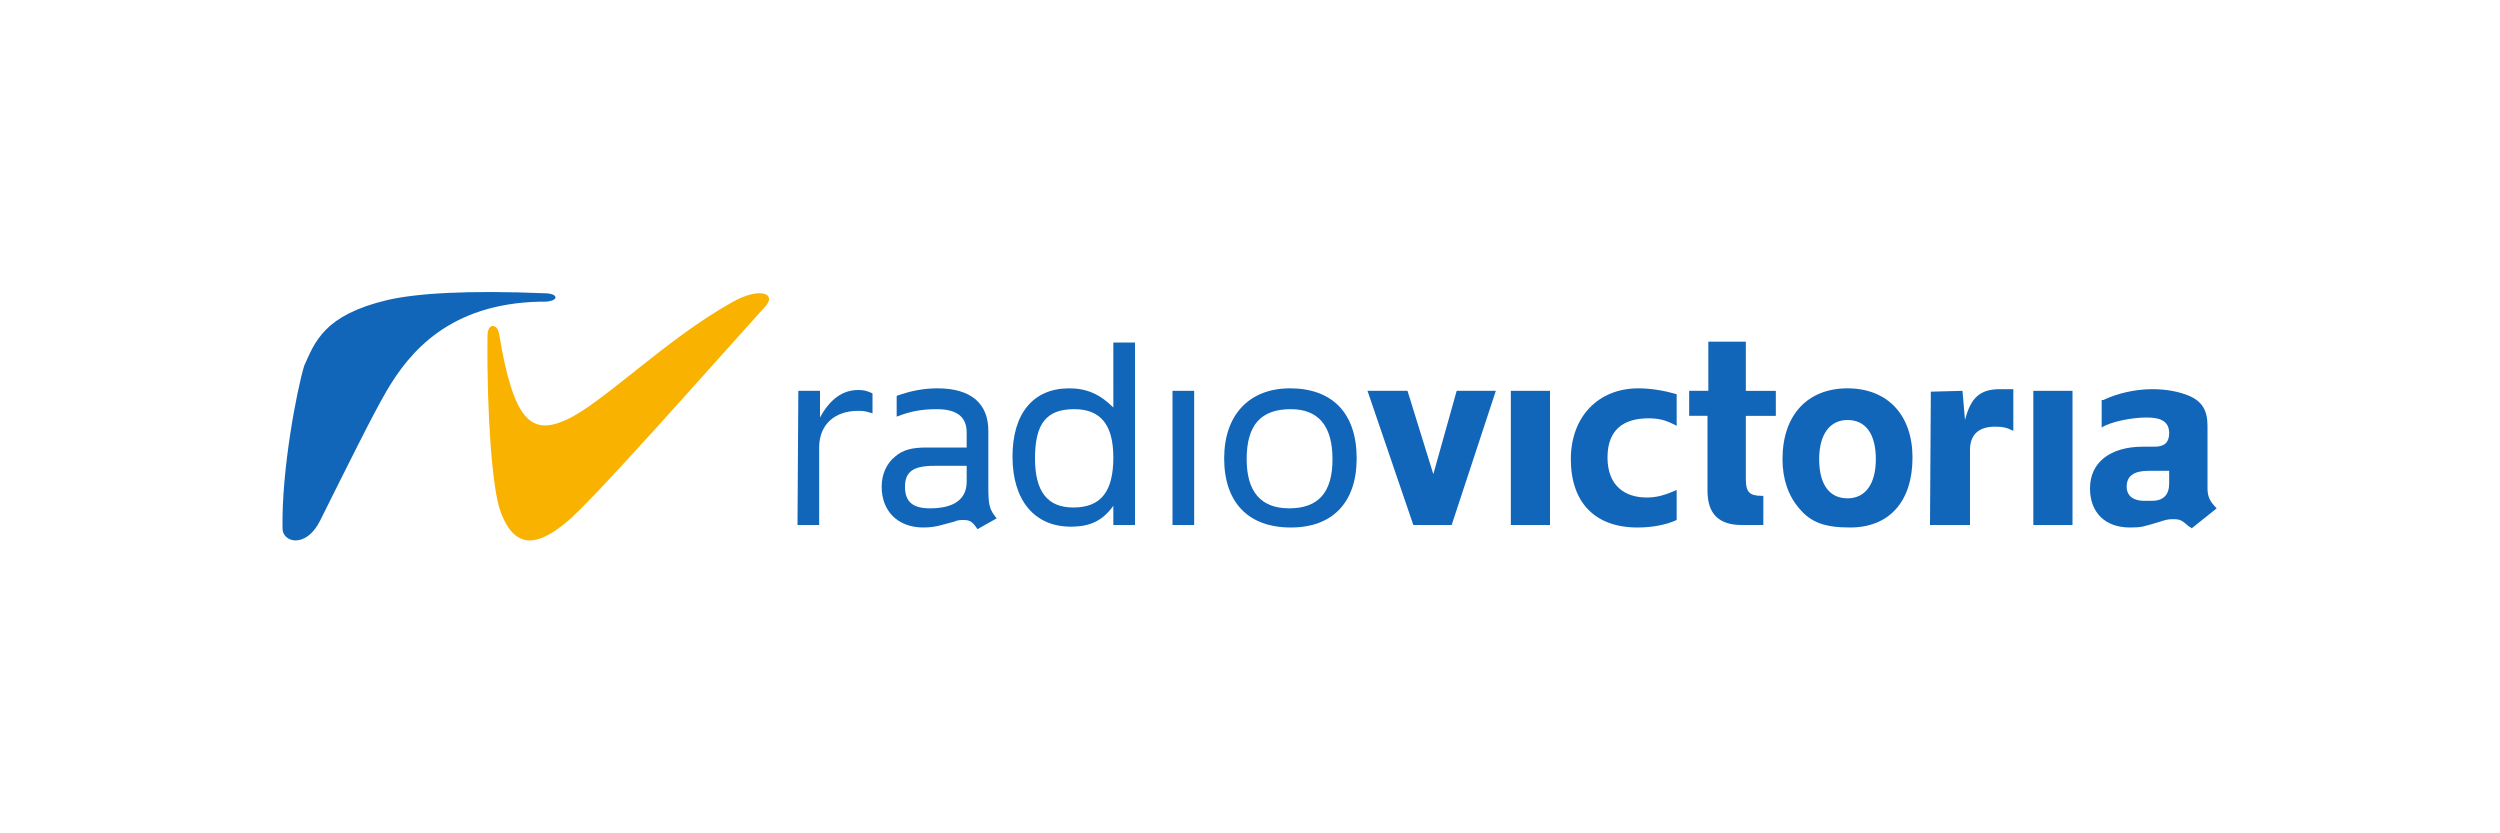 <?xml version="1.0" encoding="utf-8"?>
<!-- Generator: Adobe Illustrator 23.0.4, SVG Export Plug-In . SVG Version: 6.00 Build 0)  -->
<svg version="1.1" id="Capa_1" xmlns="http://www.w3.org/2000/svg" xmlns:xlink="http://www.w3.org/1999/xlink" x="0px" y="0px"
	 viewBox="0 0 300 100" style="enable-background:new 0 0 300 100;" xml:space="preserve">
<style type="text/css">
	.st0{fill:#1166B9;}
	.st1{fill:#F9B200;}
</style>
<g>
	<path class="st0" d="M95.8,46.9h2.6v3.2c1.2-2.2,2.7-3.3,4.6-3.3c0.7,0,1,0.1,1.7,0.4v2.4c-0.7-0.2-0.9-0.3-1.7-0.3
		c-2.9,0-4.7,1.7-4.7,4.4V63h-2.6L95.8,46.9L95.8,46.9z"/>
	<path class="st0" d="M116,55.9L116,55.9h-3.9c-2.5,0-3.5,0.7-3.5,2.5s0.9,2.6,3,2.6c2.9,0,4.4-1.1,4.4-3.2V55.9z M116,53.7v-1.8
		c0-1.9-1.2-2.8-3.6-2.8c-1.9,0-3.3,0.3-4.8,0.9v-2.5c1.7-0.6,3.2-0.9,4.9-0.9c4,0,6.1,1.8,6.1,5.1v6.6c0,2.3,0.1,2.8,1,3.9
		l-2.3,1.3c-0.6-0.9-0.9-1.1-1.7-1.1c-0.3,0-0.7,0-1.1,0.2L113,63c-0.7,0.2-1.4,0.3-2.2,0.3c-3,0-5-1.9-5-4.9c0-1.5,0.6-2.8,1.6-3.6
		c0.9-0.8,2-1.1,3.8-1.1H116z"/>
	<path class="st0" d="M133.6,54.9L133.6,54.9c0-3.9-1.5-5.8-4.7-5.8c-3.3,0-4.7,1.7-4.7,5.9c0,4,1.5,5.9,4.6,5.9
		C132.1,60.9,133.6,59,133.6,54.9 M133.6,41.1h2.6V63h-2.6v-2.3c-1.3,1.8-2.8,2.5-5.1,2.5c-4.4,0-7-3.2-7-8.4s2.5-8.2,6.8-8.2
		c2.1,0,3.7,0.7,5.3,2.3V41.1z"/>
	<rect x="140.7" y="46.9" class="st0" width="2.6" height="16.1"/>
	<path class="st0" d="M149.6,55.1L149.6,55.1c0,3.9,1.7,5.9,5.1,5.9c3.5,0,5.2-1.9,5.2-5.9s-1.7-6-5-6
		C151.3,49.1,149.6,51,149.6,55.1 M146.9,55c0-5.2,3-8.4,7.9-8.4c5.1,0,8,3,8,8.4c0,5.3-2.9,8.3-7.9,8.3
		C149.8,63.3,146.9,60.3,146.9,55"/>
	<polygon class="st0" points="164.1,46.9 168.9,46.9 172,56.9 174.8,46.9 179.5,46.9 174.2,63 169.6,63 	"/>
	<rect x="181.3" y="46.9" class="st0" width="4.7" height="16.1"/>
	<path class="st0" d="M201.2,58.8v3.6c-1.3,0.6-3,0.9-4.7,0.9c-5.1,0-8-3-8-8.2c0-5.1,3.3-8.5,8.1-8.5c1.6,0,3.2,0.3,4.6,0.7v3.8
		c-1.3-0.7-2.1-0.9-3.4-0.9c-2.9,0-4.9,1.3-4.9,4.7s2.1,4.8,4.7,4.8C198.7,59.7,199.6,59.5,201.2,58.8"/>
	<path class="st0" d="M202.8,46.9h2.2V41h4.5v5.9h3.6v3h-3.6v7.6c0,1.5,0.4,2,1.9,2h0.2V63H209c-2.8,0-4.1-1.4-4.1-4.1v-9h-2.2v-3
		H202.8z"/>
	<path class="st0" d="M218.3,55.1L218.3,55.1c0,3,1.2,4.7,3.4,4.7s3.4-1.8,3.4-4.7c0-3-1.2-4.7-3.4-4.7
		C219.6,50.4,218.3,52.1,218.3,55.1 M213.9,55.1c0-5.3,3-8.5,7.8-8.5s7.8,3.2,7.8,8.3c0,5.3-2.8,8.4-7.5,8.4c-3,0-4.7-0.6-6.1-2.3
		C214.6,59.5,213.9,57.5,213.9,55.1"/>
	<path class="st0" d="M231.7,47l3.8-0.1l0.3,3.5c0.7-2.7,1.8-3.7,4.2-3.7h1.6v5c-0.8-0.4-1.3-0.5-2.2-0.5c-2,0-3,1-3,2.8v9h-4.8
		L231.7,47z"/>
	<rect x="244" y="46.9" class="st0" width="4.7" height="16.1"/>
	<path class="st0" d="M260.4,56.5L260.4,56.5h-2.6c-1.7,0-2.6,0.6-2.6,1.9c0,1.1,0.8,1.7,2.1,1.7h0.9c1.4,0,2.1-0.7,2.1-2.1v-1.5
		H260.4z M252.4,48c1.7-0.8,3.8-1.3,5.9-1.3c1.7,0,3.2,0.3,4.4,0.8c1.6,0.7,2.2,1.8,2.2,3.6v7.5c0,1,0.3,1.6,1.1,2.4l-3,2.4
		c-0.1-0.1-0.2-0.2-0.3-0.2c-0.9-0.8-1.1-0.9-2-0.9c-0.5,0-0.9,0.1-1.5,0.3c-2,0.6-2.2,0.7-3.6,0.7c-3,0-4.8-1.8-4.8-4.7
		c0-3.1,2.4-5,6.4-5h1.4c1.1,0,1.7-0.5,1.7-1.6c0-1.3-0.8-1.9-2.7-1.9c-1.8,0-4.3,0.5-5.4,1.2V48H252.4z"/>
	<path class="st0" d="M46.5,36c3.5-0.8,9.5-1.2,19.1-0.8c1.6,0.1,1.4,1.1-0.7,1c-11,0.2-15.8,6.1-18.5,10.7c-1.7,2.9-4.7,9-8,15.6
		c-1.7,3.4-4.6,2.6-4.5,0.8c-0.1-7,1.7-16.4,2.6-19.4C37.8,41,38.9,37.8,46.5,36"/>
	<path class="st1" d="M60,61.2c-0.9-2.6-1.6-11.2-1.5-20.9c0-1.6,1.2-1.5,1.4-0.2c1.7,10.3,3.8,12.2,8,10.3
		c4.3-1.9,12-9.7,19.9-14.1c3.3-1.9,5.4-1.1,4.1,0.4C85.3,44,70.7,60.6,67.8,62.8C65.2,64.9,61.9,66.7,60,61.2"/>
</g>
</svg>
